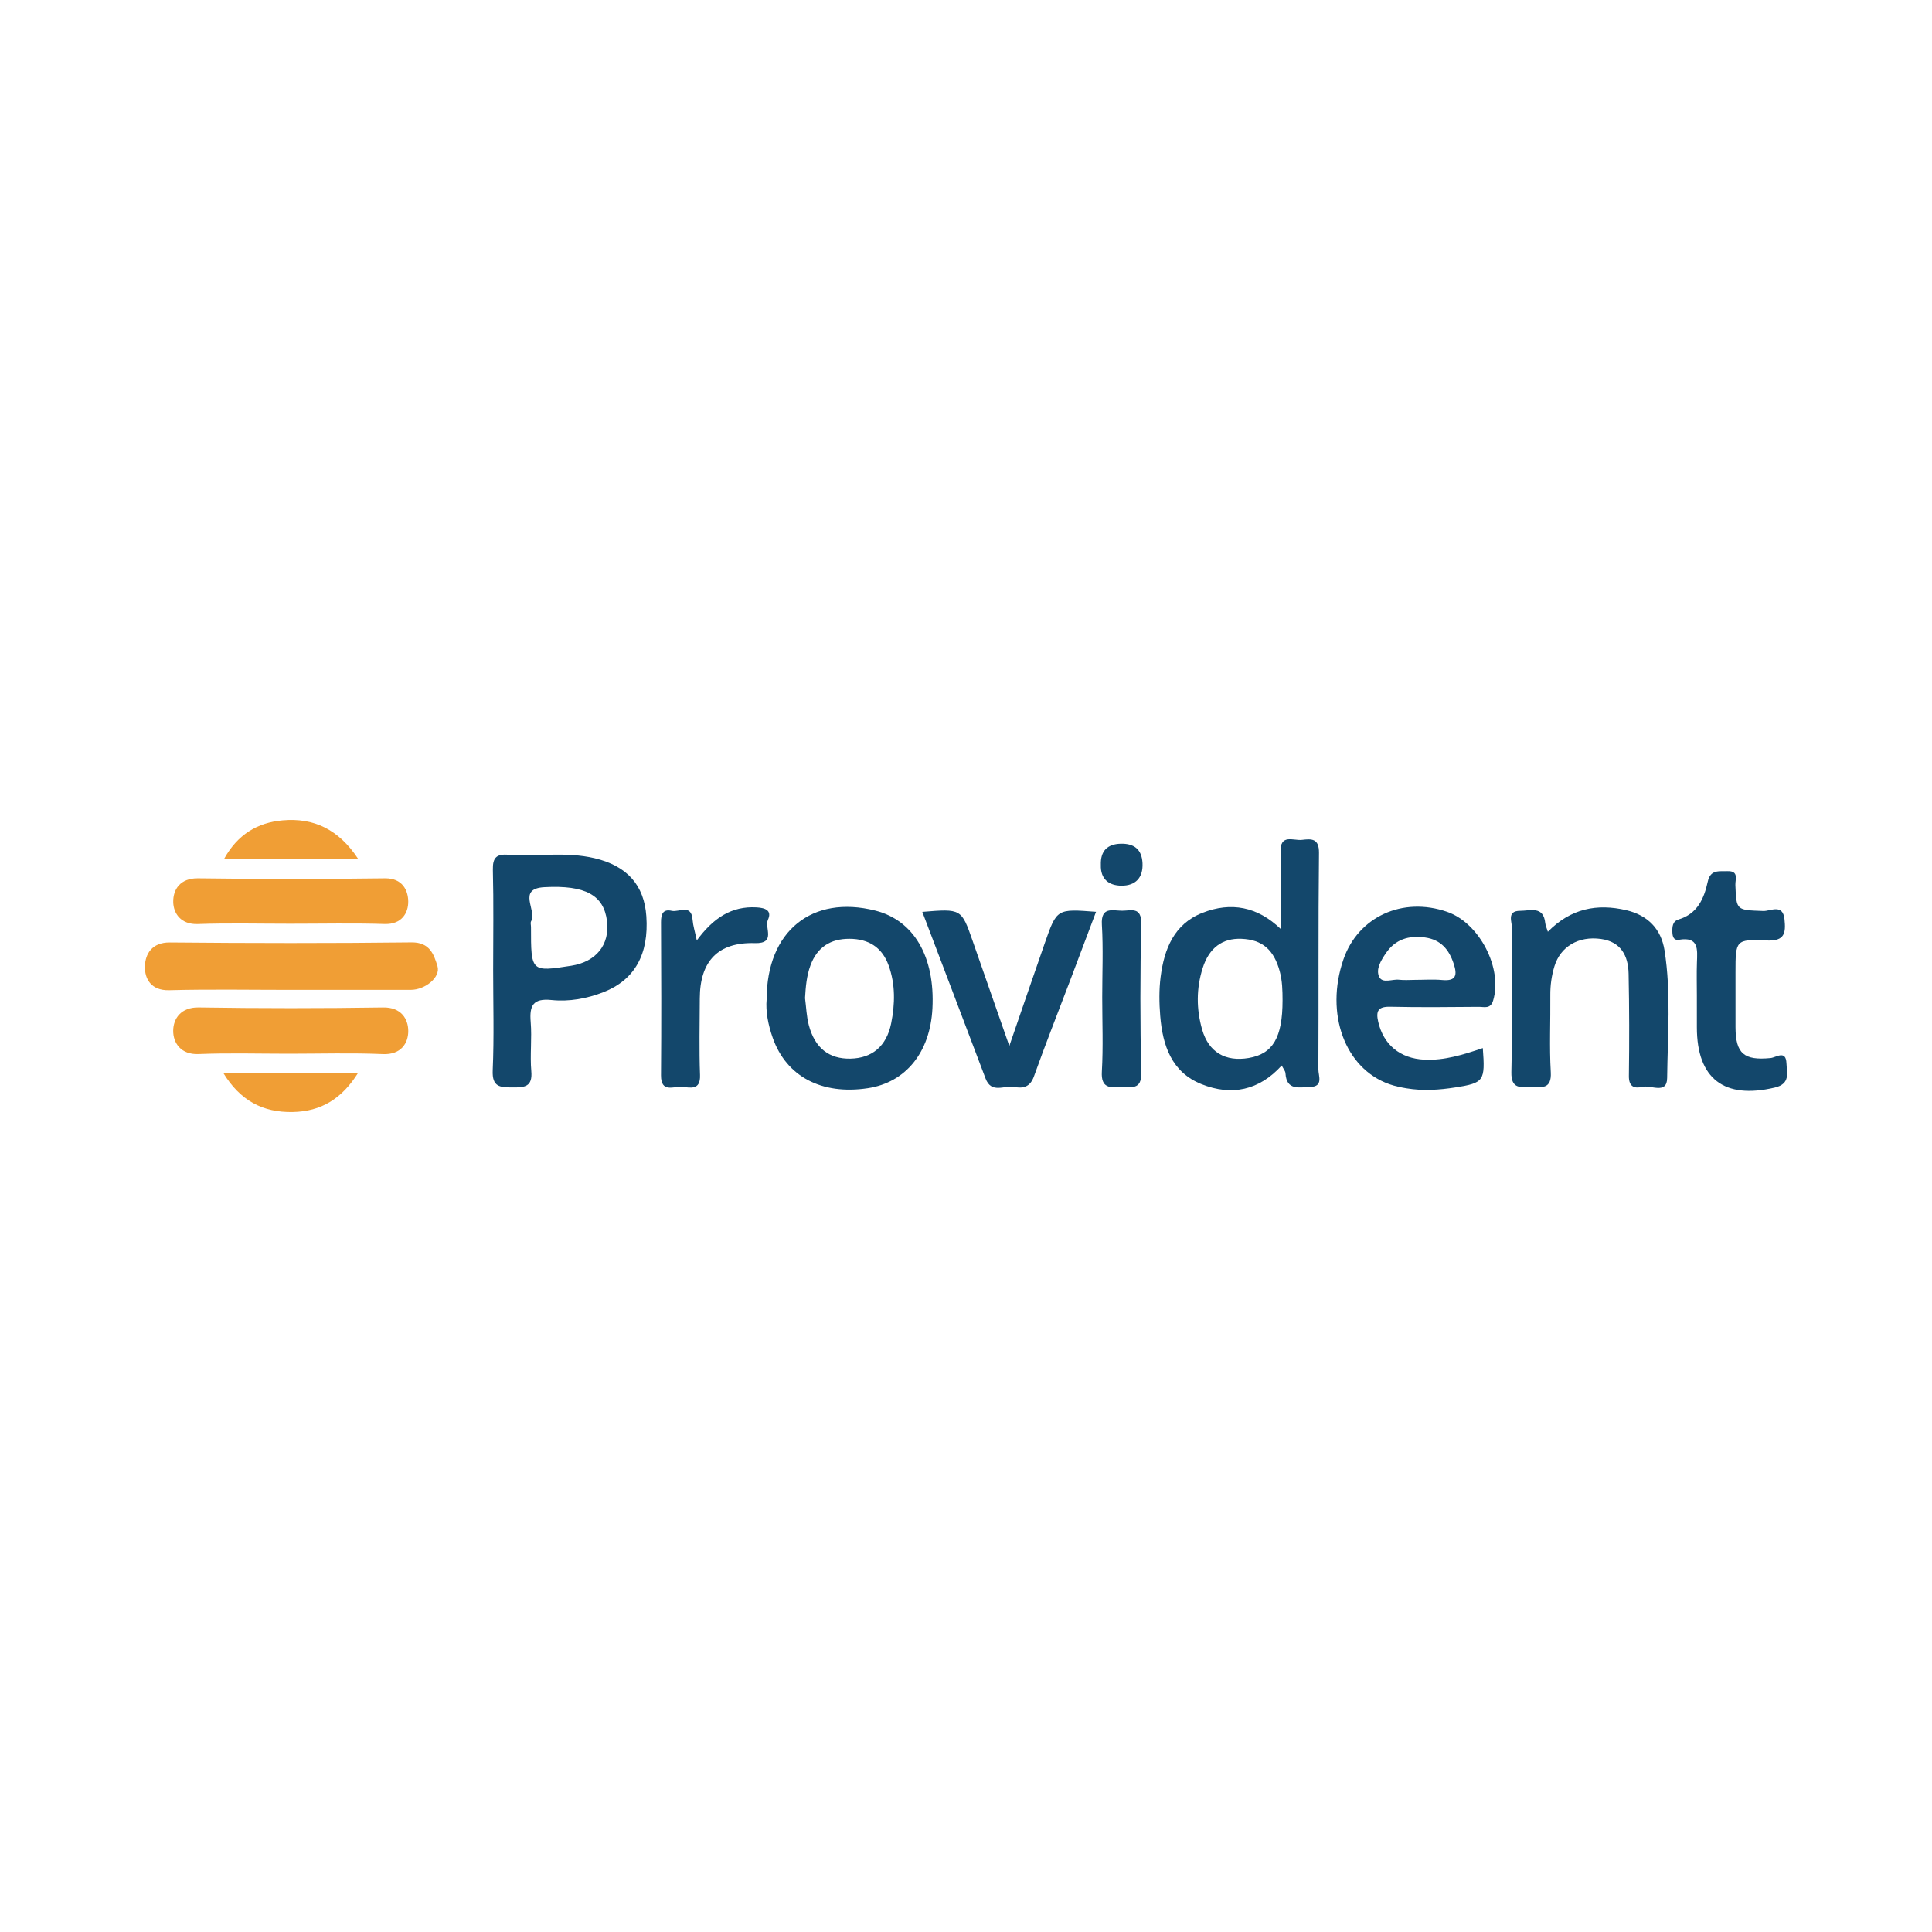 <?xml version="1.0" encoding="utf-8"?>
<!-- Generator: Adobe Illustrator 17.0.0, SVG Export Plug-In . SVG Version: 6.00 Build 0)  -->
<!DOCTYPE svg PUBLIC "-//W3C//DTD SVG 1.1//EN" "http://www.w3.org/Graphics/SVG/1.1/DTD/svg11.dtd">
<svg version="1.1" id="Layer_1" xmlns="http://www.w3.org/2000/svg" xmlns:xlink="http://www.w3.org/1999/xlink" x="0px" y="0px"
	 width="200px" height="200px" viewBox="0 0 200 200" enable-background="new 0 0 200 200" xml:space="preserve">

<g>
	<path fill="#13476B" d="M132.683,110.298c-2.354,2.596-5.208,3.168-8.304,1.932c-3.105-1.24-4.025-4.019-4.273-7.06
		c-0.109-1.341-0.129-2.717,0.042-4.047c0.369-2.874,1.385-5.468,4.325-6.625c2.957-1.163,5.706-0.652,8.113,1.678
		c0-2.725,0.079-5.324-0.026-7.916c-0.08-1.994,1.319-1.212,2.218-1.316c0.958-0.11,1.78-0.191,1.763,1.353
		c-0.086,7.464-0.024,14.929-0.064,22.394c-0.004,0.662,0.561,1.797-0.856,1.829c-1.094,0.024-2.437,0.414-2.549-1.412
		C133.057,110.861,132.847,110.627,132.683,110.298z M132.769,103.554c-0.002-1.013-0.023-2.017-0.294-3.012
		c-0.605-2.225-1.807-3.271-3.961-3.356c-1.965-0.077-3.342,0.922-4.011,3.021c-0.672,2.109-0.665,4.265-0.057,6.376
		c0.675,2.344,2.408,3.347,4.819,2.939C131.773,109.096,132.768,107.401,132.769,103.554z"/>
	<path fill="#13476B" d="M51.052,100.423c0.001-3.458,0.057-6.917-0.029-10.373c-0.032-1.281,0.376-1.654,1.616-1.569
		c2.967,0.203,5.97-0.333,8.914,0.363c3.376,0.798,5.133,2.798,5.357,6.007c0.274,3.927-1.206,6.587-4.43,7.852
		c-1.724,0.677-3.564,1.007-5.382,0.819c-1.926-0.199-2.302,0.582-2.161,2.28c0.141,1.683-0.084,3.398,0.063,5.08
		c0.142,1.625-0.679,1.692-1.926,1.686c-1.292-0.006-2.145-0.012-2.068-1.772C51.157,107.343,51.051,103.881,51.052,100.423z
		 M54.968,95.971c-0.001,4.651-0.001,4.651,4.158,4.004c2.592-0.403,4.015-2.182,3.709-4.636c-0.332-2.663-2.222-3.728-6.481-3.498
		c-2.884,0.156-0.731,2.417-1.374,3.529C54.893,95.522,54.969,95.768,54.968,95.971z"/>
	<path fill="#13476B" d="M153.5,108.494c0.254,3.403,0.135,3.606-2.844,4.074c-1.673,0.263-3.371,0.375-5.061,0.092
		c-0.598-0.1-1.202-0.227-1.772-0.428c-4.593-1.618-6.679-7.297-4.755-12.903c1.519-4.427,6.129-6.541,10.75-4.931
		c3.359,1.171,5.76,5.871,4.747,9.188c-0.273,0.894-0.927,0.637-1.474,0.641c-3.052,0.024-6.104,0.06-9.155-0.01
		c-1.254-0.029-1.529,0.413-1.264,1.56c0.546,2.361,2.248,3.799,4.789,3.918C149.524,109.792,151.461,109.185,153.5,108.494z
		 M146.46,101.437c0.95,0,1.907-0.071,2.849,0.016c1.492,0.139,1.543-0.58,1.172-1.7c-0.485-1.464-1.326-2.472-2.955-2.703
		c-1.697-0.241-3.104,0.201-4.072,1.644c-0.485,0.722-1.061,1.64-0.678,2.434c0.344,0.714,1.35,0.212,2.056,0.295
		C145.368,101.488,145.917,101.437,146.46,101.437z"/>
	<path fill="#13476B" d="M79.364,103.431c0.007-7.055,4.71-10.813,11.242-9.167c3.996,1.007,6.197,4.774,5.919,10.132
		c-0.235,4.538-2.76,7.656-6.681,8.252c-4.775,0.725-8.437-1.201-9.85-5.209C79.517,106.087,79.246,104.693,79.364,103.431z
		 M83.337,103.324c0.124,0.932,0.151,1.889,0.389,2.79c0.631,2.387,2.105,3.524,4.328,3.474c2.211-0.05,3.717-1.27,4.198-3.65
		c0.403-1.996,0.448-4.033-0.262-5.997c-0.678-1.876-2.077-2.748-4.044-2.756c-1.973-0.009-3.349,0.863-4.044,2.742
		C83.497,101.022,83.404,102.161,83.337,103.324z"/>
	<path fill="#13476B" d="M160.234,96.457c2.36-2.412,5.09-2.947,8.13-2.23c2.218,0.524,3.595,1.942,3.946,4.15
		c0.696,4.383,0.321,8.813,0.272,13.218c-0.019,1.732-1.678,0.694-2.574,0.913c-0.811,0.198-1.401-0.002-1.386-1.118
		c0.048-3.53,0.044-7.063-0.03-10.593c-0.039-1.863-0.793-3.309-2.874-3.596c-2.306-0.319-4.179,0.781-4.804,2.831
		c-0.297,0.976-0.436,1.979-0.426,3.011c0.025,2.648-0.105,5.304,0.048,7.944c0.103,1.776-0.923,1.562-2.026,1.559
		c-1.105-0.003-2.094,0.208-2.053-1.566c0.117-4.955,0.018-9.915,0.068-14.872c0.007-0.655-0.593-1.821,0.846-1.82
		c1.034,0,2.411-0.539,2.593,1.276C159.99,95.803,160.104,96.036,160.234,96.457z"/>
	<path fill="#F09E35" d="M30.123,102.472c-4.205,0-8.412-0.076-12.614,0.035c-1.874,0.05-2.541-1.191-2.508-2.471
		c0.032-1.267,0.722-2.488,2.579-2.471c8.341,0.077,16.684,0.088,25.025-0.008c1.886-0.022,2.316,1.252,2.683,2.461
		c0.345,1.137-1.27,2.449-2.754,2.452C38.398,102.478,34.26,102.472,30.123,102.472z"/>
	<path fill="#13476B" d="M95.477,94.398c4.049-0.335,4.047-0.334,5.223,3.041c1.262,3.62,2.528,7.24,3.784,10.836
		c1.216-3.528,2.436-7.106,3.683-10.675c1.231-3.525,1.243-3.521,5.294-3.208c-0.917,2.431-1.809,4.804-2.708,7.174
		c-1.246,3.287-2.541,6.556-3.722,9.866c-0.393,1.103-1.128,1.264-2.036,1.084c-1.009-0.2-2.36,0.745-2.972-0.874
		C99.875,105.958,97.712,100.281,95.477,94.398z"/>
	<path fill="#13476B" d="M175.658,103.092c0-1.154-0.031-2.309,0.008-3.462c0.045-1.331,0.213-2.69-1.86-2.343
		c-0.517,0.087-0.665-0.29-0.683-0.763c-0.022-0.575,0.008-1.149,0.64-1.339c1.962-0.59,2.641-2.168,3.025-3.925
		c0.275-1.258,1.167-1.049,2.038-1.076c1.21-0.037,0.796,0.858,0.819,1.43c0.105,2.649,0.09,2.588,2.887,2.693
		c0.745,0.028,2.031-0.802,2.199,0.872c0.137,1.36,0.054,2.273-1.835,2.182c-3.231-0.156-3.238-0.019-3.238,3.284
		c0,1.901-0.006,3.802,0.001,5.703c0.011,2.718,0.884,3.451,3.63,3.179c0.578-0.057,1.592-0.879,1.645,0.551
		c0.037,0.992,0.425,2.117-1.207,2.504c-5.228,1.239-8.064-0.9-8.068-6.231C175.657,105.265,175.658,104.178,175.658,103.092z"/>
	<path fill="#F09E35" d="M30.042,95.626c-3.192,0-6.386-0.08-9.574,0.032c-1.735,0.061-2.518-1.095-2.535-2.292
		c-0.018-1.297,0.731-2.468,2.57-2.443c6.45,0.087,12.902,0.085,19.353,0.001c1.796-0.023,2.388,1.233,2.405,2.384
		c0.018,1.207-0.683,2.402-2.441,2.346C36.563,95.553,33.301,95.626,30.042,95.626z"/>
	<path fill="#F09E35" d="M29.898,109.08c-3.116,0-6.236-0.091-9.347,0.035c-1.839,0.074-2.63-1.164-2.622-2.414
		c0.008-1.241,0.789-2.442,2.634-2.413c6.366,0.1,12.736,0.099,19.103,0.002c1.854-0.028,2.591,1.174,2.597,2.435
		c0.006,1.277-0.762,2.472-2.611,2.394C36.406,108.98,33.15,109.079,29.898,109.08z"/>
	<path fill="#13476B" d="M72.132,97.352c1.708-2.311,3.583-3.576,6.209-3.42c0.893,0.053,1.598,0.326,1.152,1.294
		c-0.374,0.812,0.883,2.474-1.354,2.407c-3.812-0.114-5.685,1.867-5.697,5.727c-0.008,2.641-0.074,5.285,0.024,7.922
		c0.061,1.648-1.038,1.287-1.888,1.226c-0.846-0.061-2.165,0.645-2.15-1.193c0.042-5.282,0.028-10.564,0.001-15.846
		c-0.004-0.828,0.195-1.391,1.109-1.179c0.755,0.175,2.029-0.774,2.159,0.933C71.743,95.821,71.934,96.41,72.132,97.352z"/>
	<path fill="#13476B" d="M114.102,103.23c0-2.504,0.112-5.015-0.036-7.51c-0.113-1.902,1.116-1.441,2.106-1.442
		c0.918-0.001,2.005-0.439,1.967,1.339c-0.111,5.141-0.119,10.288,0.003,15.428c0.044,1.849-1.054,1.442-2.075,1.495
		c-1.154,0.06-2.102,0.122-2.004-1.598C114.21,108.379,114.102,105.802,114.102,103.23z"/>
	<path fill="#F09E35" d="M23.099,111.042c4.79,0,9.239,0,13.983,0c-1.682,2.695-3.831,4.015-6.775,4.073
		C27.205,115.176,24.858,113.936,23.099,111.042z"/>
	<path fill="#F09E35" d="M37.092,88.937c-4.799,0-9.239,0-13.906,0c1.401-2.549,3.463-3.786,6.08-4.014
		C32.485,84.641,35.066,85.85,37.092,88.937z"/>
	<path fill="#13476B" d="M113.959,89.537c-0.047-1.417,0.646-2.157,2.057-2.194c1.371-0.036,2.189,0.575,2.257,2.015
		c0.072,1.524-0.739,2.336-2.175,2.329C114.802,91.681,113.909,91.014,113.959,89.537z"/>
</g>
</svg>
